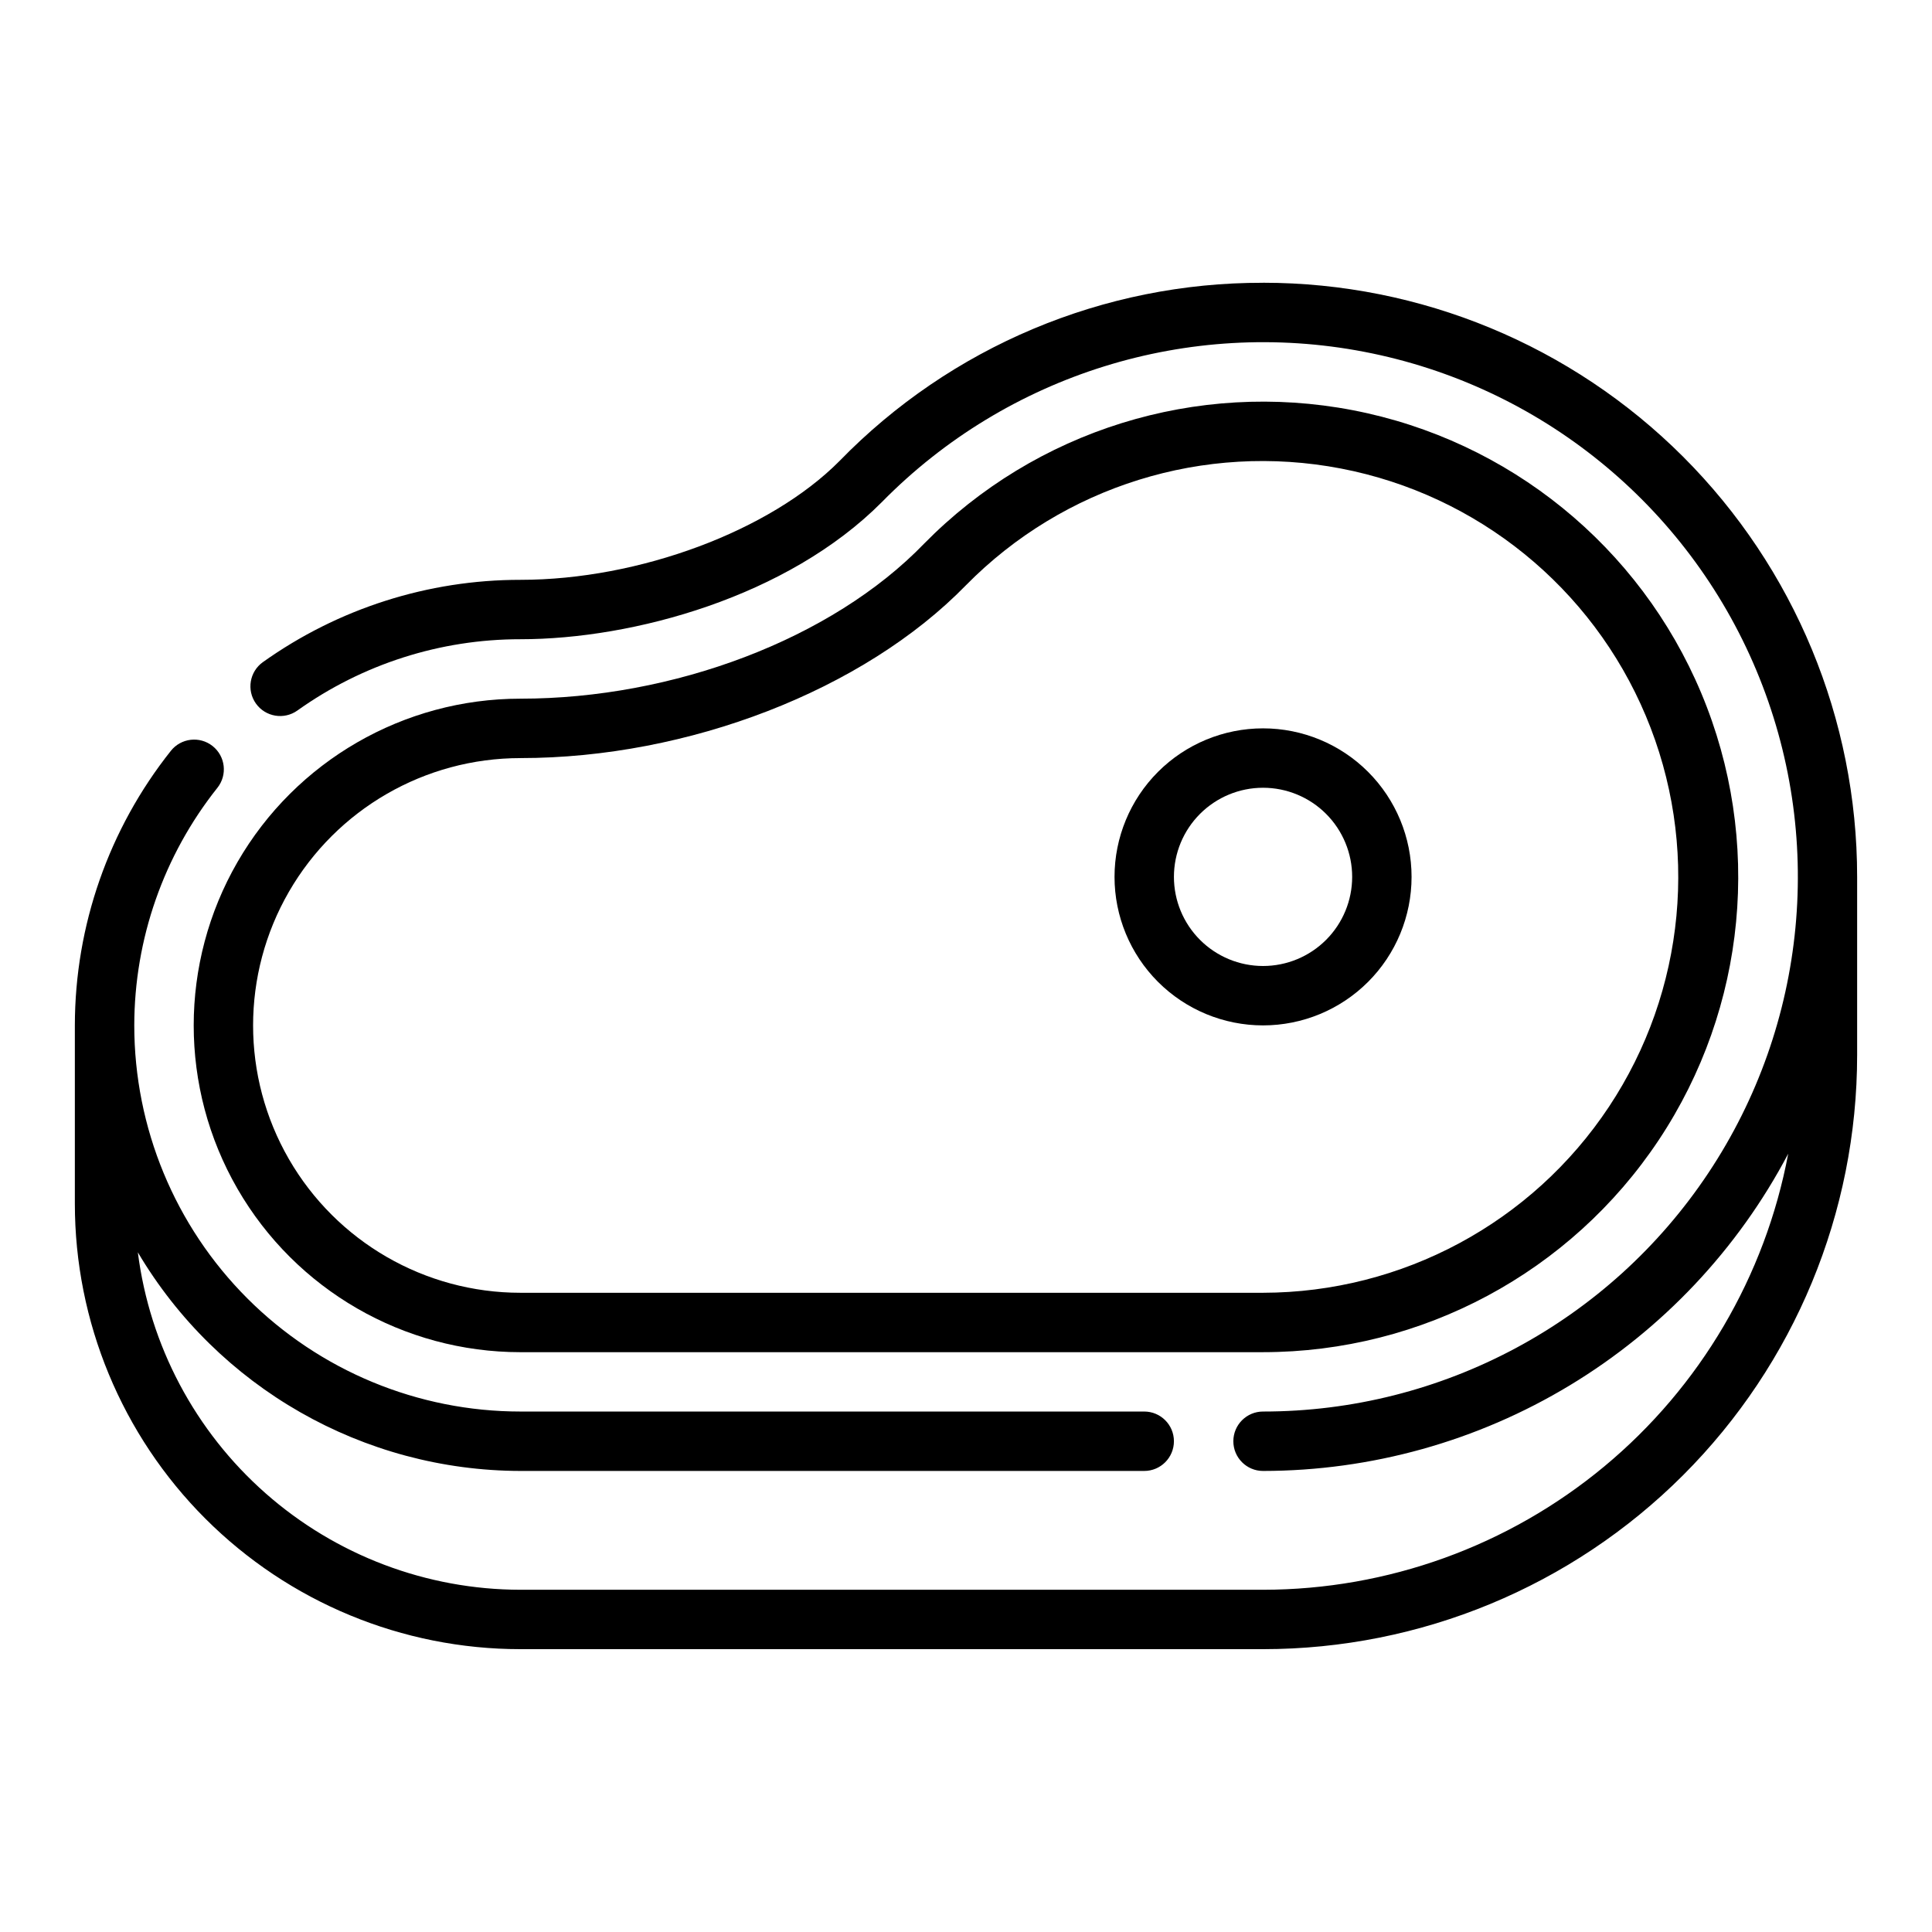 <?xml version="1.0" encoding="UTF-8"?>
<!-- Uploaded to: ICON Repo, www.svgrepo.com, Generator: ICON Repo Mixer Tools -->
<svg fill="#000000" width="800px" height="800px" version="1.1" viewBox="144 144 512 512" xmlns="http://www.w3.org/2000/svg">
 <g>
  <path d="m281.92 502.34h196.8c42.156-0.012 81.512-21.109 104.86-56.211 23.34-35.102 27.574-79.555 11.277-118.43-16.297-38.879-50.961-67.027-92.359-74.992-41.395-7.965-84.031 5.305-113.59 35.359-24.48 25.348-66.52 41.09-106.98 41.09-30.938 0-59.523 16.508-74.992 43.297-15.469 26.793-15.469 59.801 0 86.594 15.469 26.793 44.055 43.297 74.992 43.297zm0-157.44c44.477 0 90.922-17.949 118.08-45.816 25.859-26.277 63.152-37.883 99.359-30.922s66.535 31.57 80.805 65.566c14.273 33.996 10.598 72.879-9.789 103.6-20.387 30.723-54.785 49.215-91.656 49.27h-196.8c-25.312 0-48.699-13.504-61.355-35.422-12.656-21.922-12.656-48.93 0-70.848 12.656-21.922 36.043-35.426 61.355-35.426z"/>
  <path d="m478.72 415.74c10.438 0 20.449-4.148 27.832-11.527 7.383-7.383 11.527-17.395 11.527-27.832s-4.144-20.449-11.527-27.832c-7.383-7.383-17.395-11.527-27.832-11.527s-20.449 4.144-27.832 11.527c-7.383 7.383-11.527 17.395-11.527 27.832s4.144 20.449 11.527 27.832c7.383 7.379 17.395 11.527 27.832 11.527zm0-62.977c6.262 0 12.27 2.488 16.699 6.918 4.43 4.43 6.918 10.434 6.918 16.699 0 6.262-2.488 12.27-6.918 16.699-4.43 4.43-10.438 6.918-16.699 6.918s-12.27-2.488-16.699-6.918c-4.43-4.43-6.918-10.438-6.918-16.699 0-6.266 2.488-12.27 6.918-16.699 4.43-4.43 10.438-6.918 16.699-6.918z"/>
  <path d="m478.72 218.94c-42.27-0.094-82.77 16.945-112.25 47.234-18.344 18.496-53.059 31.488-84.547 31.488-24.465-0.016-48.324 7.609-68.25 21.805-3.543 2.519-4.371 7.438-1.852 10.98 2.523 3.543 7.441 4.371 10.984 1.852 17.254-12.309 37.922-18.914 59.117-18.895 29.914 0 70.848-11.258 95.801-36.367 33.258-33.824 81.23-48.762 127.81-39.801 46.578 8.961 85.582 40.637 103.91 84.387 18.332 43.746 13.555 93.766-12.723 133.25-26.277 39.492-70.57 63.215-118 63.199-4.348 0-7.871 3.523-7.871 7.871 0 4.348 3.523 7.875 7.871 7.875 28.652-0.023 56.758-7.863 81.281-22.68 24.527-14.816 44.543-36.043 57.895-61.395-6.09 32.465-23.332 61.781-48.746 82.879-25.414 21.102-57.398 32.66-90.43 32.684h-196.8c-24.883-0.031-48.902-9.129-67.566-25.59-18.66-16.457-30.688-39.152-33.824-63.836 21.215 35.84 59.742 57.855 101.39 57.938h165.31c4.348 0 7.871-3.527 7.871-7.875 0-4.348-3.523-7.871-7.871-7.871h-165.31c-27.141 0-53.172-10.781-72.363-29.973-19.191-19.191-29.973-45.223-29.973-72.363 0.027-22.879 7.793-45.074 22.043-62.977 2.695-3.414 2.113-8.363-1.301-11.059-3.414-2.695-8.363-2.113-11.059 1.297-16.441 20.684-25.402 46.316-25.43 72.738v47.234c0 31.316 12.441 61.348 34.586 83.492s52.18 34.586 83.496 34.586h196.8c41.754 0 81.801-16.586 111.33-46.113 29.523-29.527 46.113-69.57 46.113-111.33v-47.23c0-41.758-16.59-81.801-46.113-111.33-29.527-29.523-69.574-46.113-111.33-46.113z"/>
 </g>
</svg>